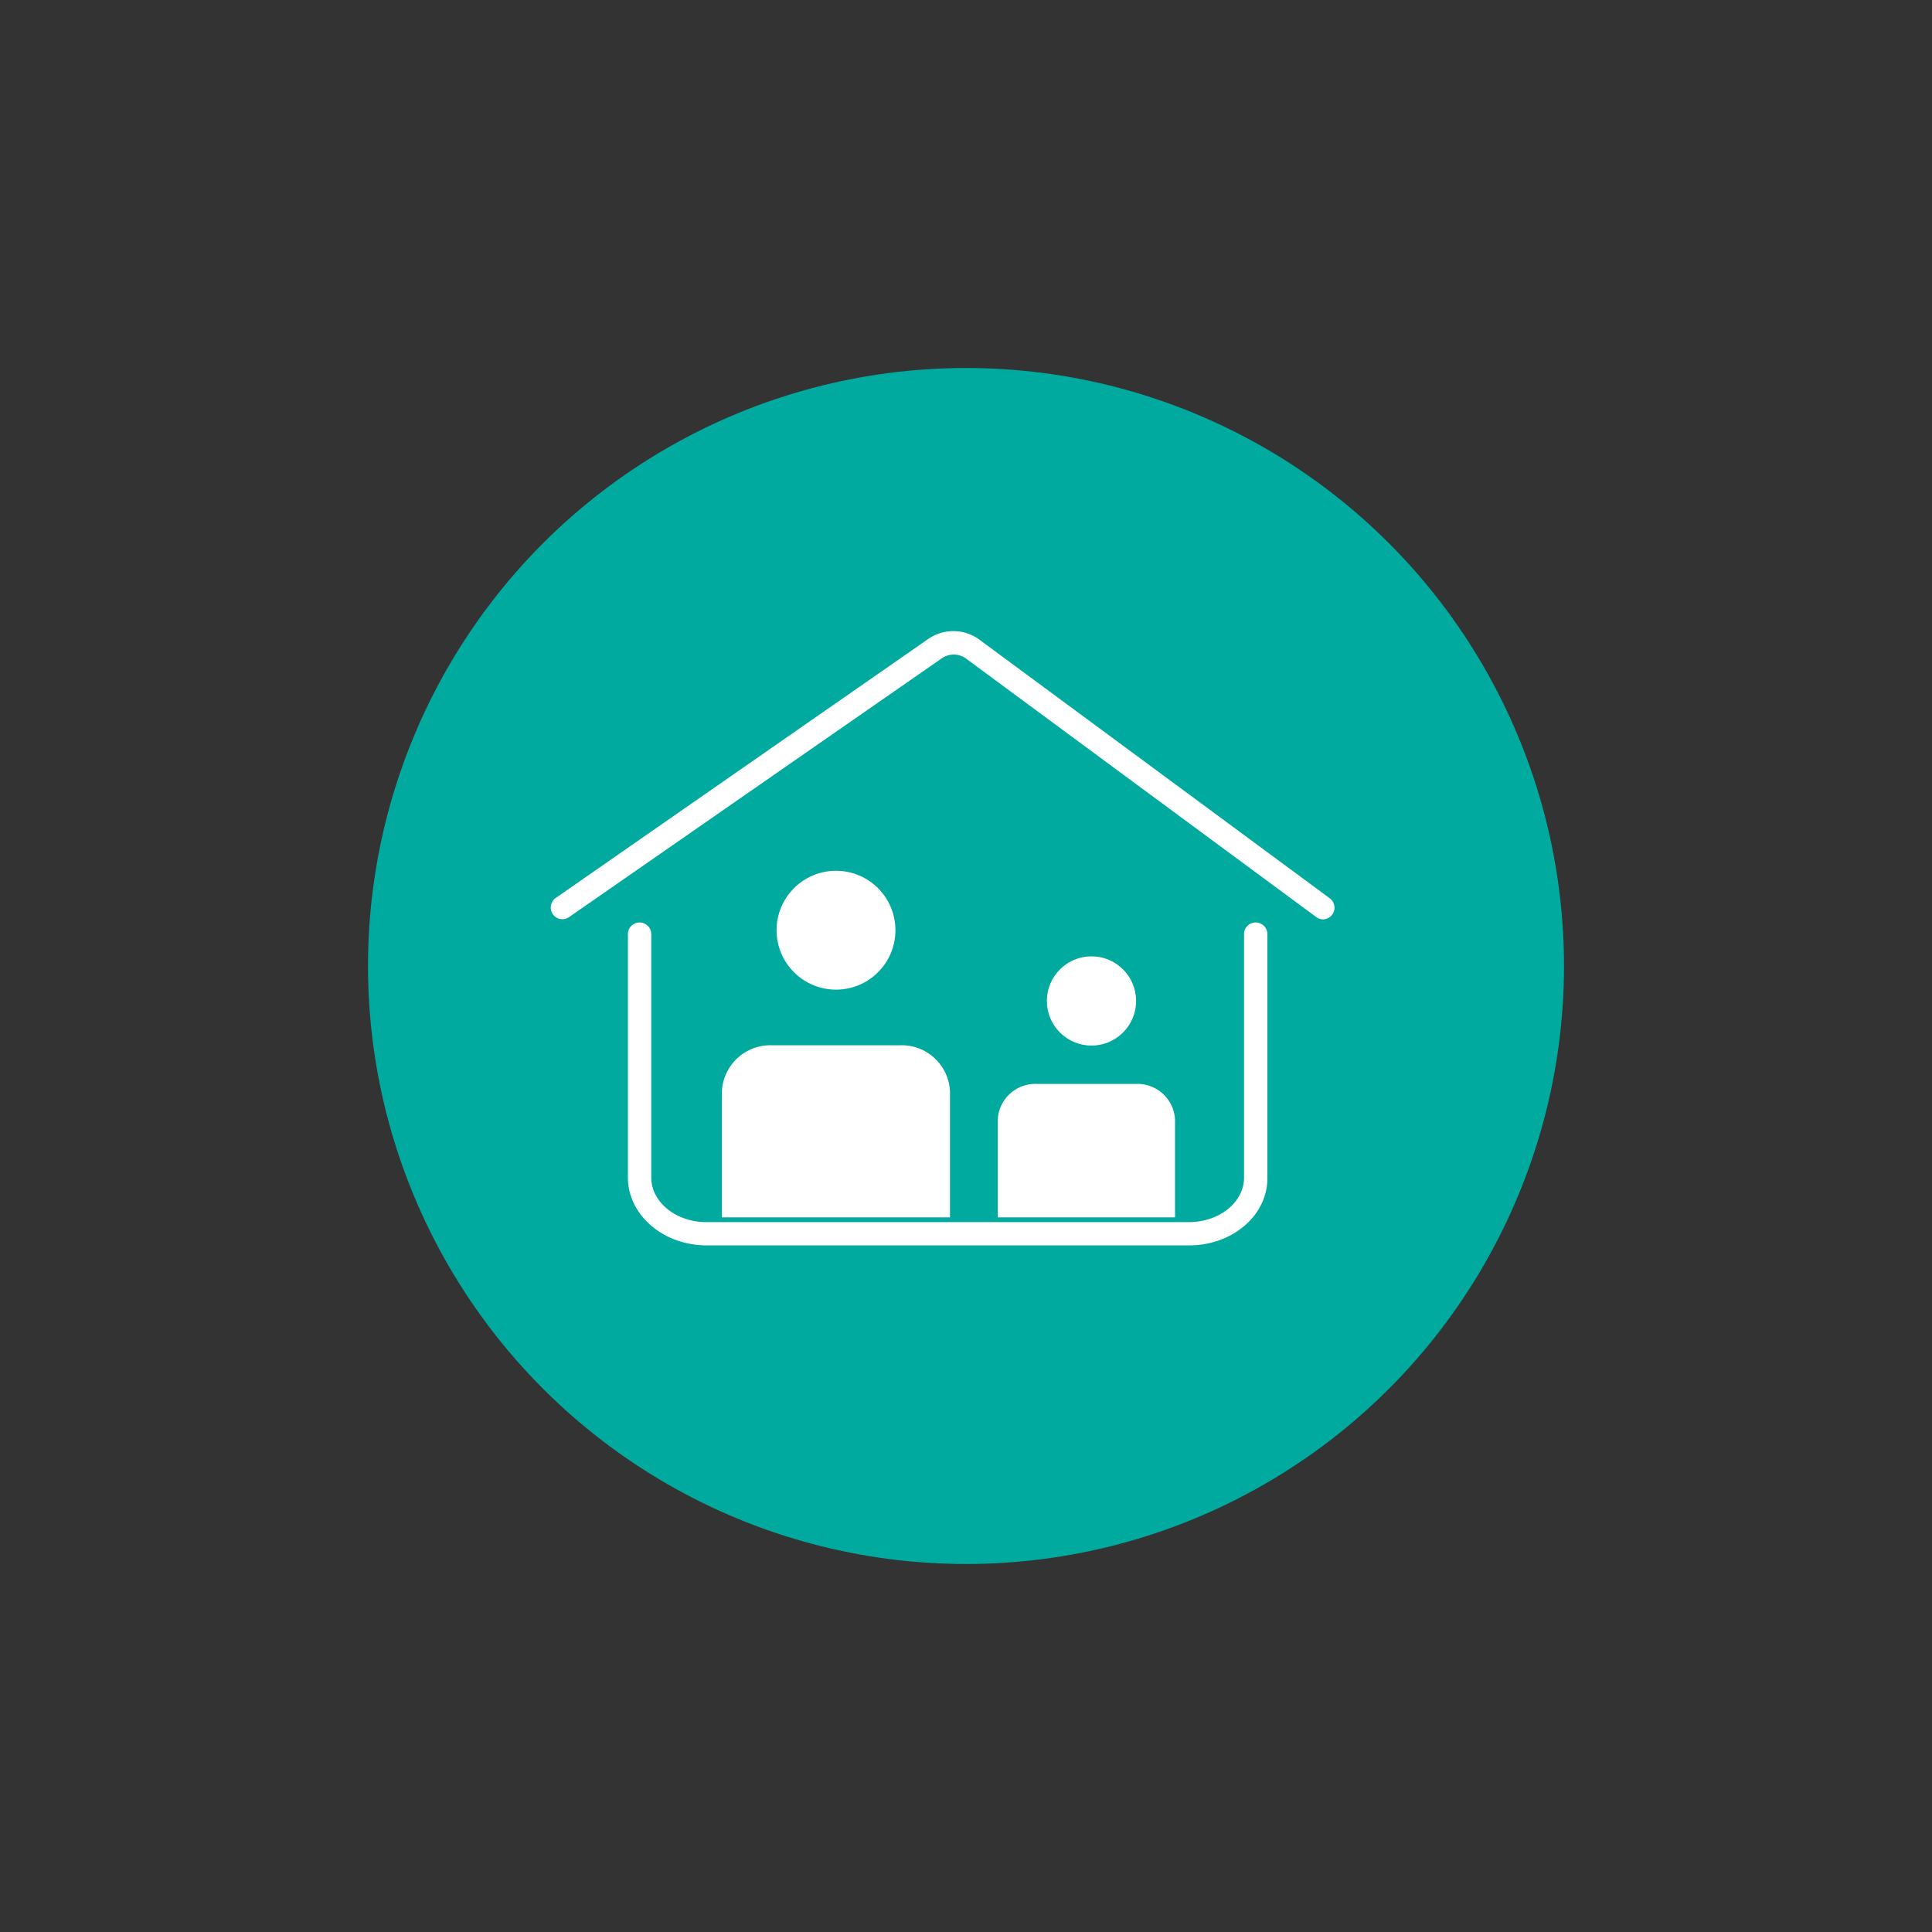 <svg xmlns="http://www.w3.org/2000/svg" viewBox="0 0 210 210"><rect x="0" y="0" width="210" height="210" fill="#333333" stroke="none"/><defs><style>.cls-1{fill:#00aa9e;}.cls-2{fill:#fff;}</style></defs><g id="copia_icone_elementi" data-name="copia icone elementi"><circle class="cls-1" cx="105" cy="105" r="65"/><path class="cls-2" d="M129.24,135.37H76.81c-4.72,0-8.56-3.31-8.56-7.38V101.54a1.27,1.27,0,1,1,2.54,0V128c0,2.67,2.7,4.84,6,4.84h52.43c3.33,0,6-2.17,6-4.84V101.54a1.27,1.27,0,0,1,2.54,0V128C137.81,132.06,134,135.37,129.24,135.37Z"/><path class="cls-2" d="M143.82,99.93a1.23,1.23,0,0,1-.75-.25L104.89,71.5a2.29,2.29,0,0,0-2.44,0L61.92,99.64a1.27,1.27,0,1,1-1.45-2.08L101,69.38a4.8,4.8,0,0,1,5.35.07l38.19,28.19a1.27,1.27,0,0,1-.75,2.29Z"/><path class="cls-2" d="M78.47,132.32v-13.7a5.27,5.27,0,0,1,5.53-5H97.73a5.26,5.26,0,0,1,5.53,5v13.7"/><path class="cls-2" d="M108.45,132.32V121.67a4.09,4.09,0,0,1,4.3-3.85h10.67a4.09,4.09,0,0,1,4.3,3.85v10.65"/><circle class="cls-2" cx="90.87" cy="101.11" r="6.46"/><circle class="cls-2" cx="118.64" cy="108.8" r="4.85"/></g></svg>